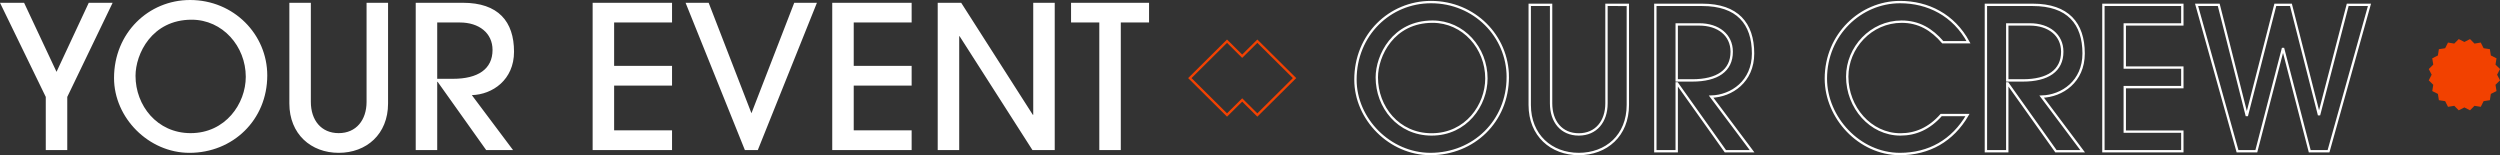 <svg xmlns="http://www.w3.org/2000/svg" width="2110.502" height="131.01" viewBox="0 0 2110.502 131.01">
  <rect x="0" y="0" width="2110.502" height="131.01" fill="#333333" stroke="none"/>
  <g id="Group_138039" data-name="Group 138039" transform="translate(-9110.12 9418.361)">
    <path id="Path_190357" data-name="Path 190357" d="M34.834,0,30.072,2.454,25.309,0,21.537,3.806l-5.288-.862L13.838,7.729l-5.3.814-.814,5.3L2.943,16.249l.862,5.288L0,25.309l2.454,4.762L0,34.835l3.806,3.772-.862,5.288L7.728,46.3l.814,5.3,5.3.814L16.249,57.2l5.288-.862,3.772,3.806,4.763-2.454,4.762,2.454,3.772-3.806,5.288.862L46.3,52.415l5.3-.814.814-5.3L57.2,43.894l-.862-5.288,3.806-3.772-2.454-4.763,2.454-4.762-3.806-3.772.862-5.288-4.785-2.411-.814-5.3-5.3-.814L43.894,2.944l-5.288.862Z" transform="translate(11160.479 -9385.378)" fill="#f24100"/>
    <path id="Path_190354" data-name="Path 190354" d="M70.641-14.195c-28.223,0-46.259-23.213-46.259-48.1,0-18.37,13.694-47.094,47.094-47.094,26.052,0,45.424,22.378,45.424,47.929C116.9-38.911,99.866-14.195,70.641-14.195Zm64.3-48.43c0-34.4-28.056-63.293-64.8-63.293-34.736,0-63.794,27.555-63.794,65.464,0,33.4,29.058,62.792,63.293,62.792C106.045,2.338,134.936-25.217,134.936-62.625Zm83.333,22.211c0,15.2-8.684,26.219-23.38,26.219s-23.38-10.855-23.38-26.219V-123.58H153.473v84.5c0,25.718,18.2,41.416,41.416,41.416S236.3-13.193,236.3-39.078v-84.5H218.269ZM341.181,0,306.612-46.092c17.368-.5,35.4-12.859,35.4-36.406,0-25.384-13.193-41.082-42.919-41.082H259.518V0h18.036V-57.281h.334L318.636,0ZM277.554-59.786v-47.261h19.038c16.032,0,27.388,8.851,27.388,23.046,0,16.032-12.191,24.215-33.233,24.215ZM500.833-30.561c-10.02,11.356-21.543,16.366-34.4,16.366-25.384,0-44.923-22.879-44.923-48.764,0-24.549,20.04-46.426,45.925-46.426,14.529,0,25.384,6.513,34.736,17.368h21.71c-12.525-23.213-34.4-33.9-57.782-33.9-33.233,0-62.625,27.388-62.625,64.629,0,32.9,28.223,63.627,62.458,63.627,24.716,0,44.589-11.356,57.114-32.9ZM620.238,0,585.669-46.092c17.368-.5,35.4-12.859,35.4-36.406,0-25.384-13.193-41.082-42.919-41.082H538.575V0h18.036V-57.281h.334L597.693,0ZM556.611-59.786v-47.261h19.038c16.032,0,27.388,8.851,27.388,23.046,0,16.032-12.191,24.215-33.233,24.215ZM704.406,0V-16.533h-48.6V-54.108h48.6V-70.641h-48.6v-36.406h48.6V-123.58H637.773V0ZM827.819,0l34.569-123.58h-18.37L819.97-31.229h-.334L796.089-123.58H782.9L759.015-30.561h-.334L735.134-123.58h-18.7L751,0h15.865l22.378-86.339h.334L811.954,0Z" transform="translate(10248.043 -9290.689)" fill="none" stroke="#fff" stroke-width="2"/>
    <g id="Path_190355" data-name="Path 190355" transform="translate(10113.153 -9385.256)" fill="none">
      <path d="M45.618,52.7l-12.794,12.7L0,32.824,32.824.256,45.618,12.95,58.413.256,91.237,32.824,58.413,65.393Z" stroke="none"/>
      <path d="M 58.413 62.576 L 88.397 32.824 L 58.413 3.073 L 45.618 15.768 L 32.824 3.073 L 2.84 32.824 L 32.824 62.576 L 45.618 49.881 L 58.413 62.576 M 58.413 65.393 L 45.618 52.698 L 32.824 65.393 L 8.058268576860428e-06 32.824 L 32.824 0.256 L 45.618 12.95 L 58.413 0.256 L 91.237 32.824 L 58.413 65.393 Z" stroke="none" fill="#f34101"/>
    </g>
    <path id="Path_190356" data-name="Path 190356" d="M58.968,0V-44.856l38.3-79.464H77.112L49.9-66.024l-27.384-58.3H2.184l38.64,79.464V0Zm104.16-14.28c-28.392,0-46.536-23.352-46.536-48.384,0-18.48,13.776-47.376,47.376-47.376,26.208,0,45.7,22.512,45.7,48.216C209.664-39.144,192.528-14.28,163.128-14.28ZM227.808-63c0-34.608-28.224-63.672-65.184-63.672-34.944,0-64.176,27.72-64.176,65.856,0,33.6,29.232,63.168,63.672,63.168C198.744,2.352,227.808-25.368,227.808-63ZM311.64-40.656c0,15.288-8.736,26.376-23.52,26.376S264.6-25.2,264.6-40.656V-124.32H246.456v85.008c0,25.872,18.312,41.664,41.664,41.664s41.664-15.624,41.664-41.664V-124.32H311.64ZM435.288,0,400.512-46.368c17.472-.5,35.616-12.936,35.616-36.624,0-25.536-13.272-41.328-43.176-41.328H353.136V0H371.28V-57.624h.336L412.608,0ZM371.28-60.144v-47.544h19.152c16.128,0,27.552,8.9,27.552,23.184,0,16.128-12.264,24.36-33.432,24.36ZM569.52,0V-16.632H520.632v-37.8H569.52V-71.064H520.632v-36.624H569.52V-124.32H502.488V0Zm72.408,0,49.9-124.32H672.672l-36.12,93.24-36.12-93.24H580.944L631.008,0ZM771.792,0V-16.632H722.9v-37.8h48.888V-71.064H722.9v-36.624h48.888V-124.32H704.76V0ZM892.584,0V-124.32H874.44v94.584H874.1l-60.48-94.584H793.8V0h18.144V-96.1h.336L873.768,0ZM948.36,0V-107.688h23.856V-124.32H906.36v16.632h23.856V0Z" transform="translate(9107.937 -9291.689)" fill="#fff"/>
  </g>
</svg>
